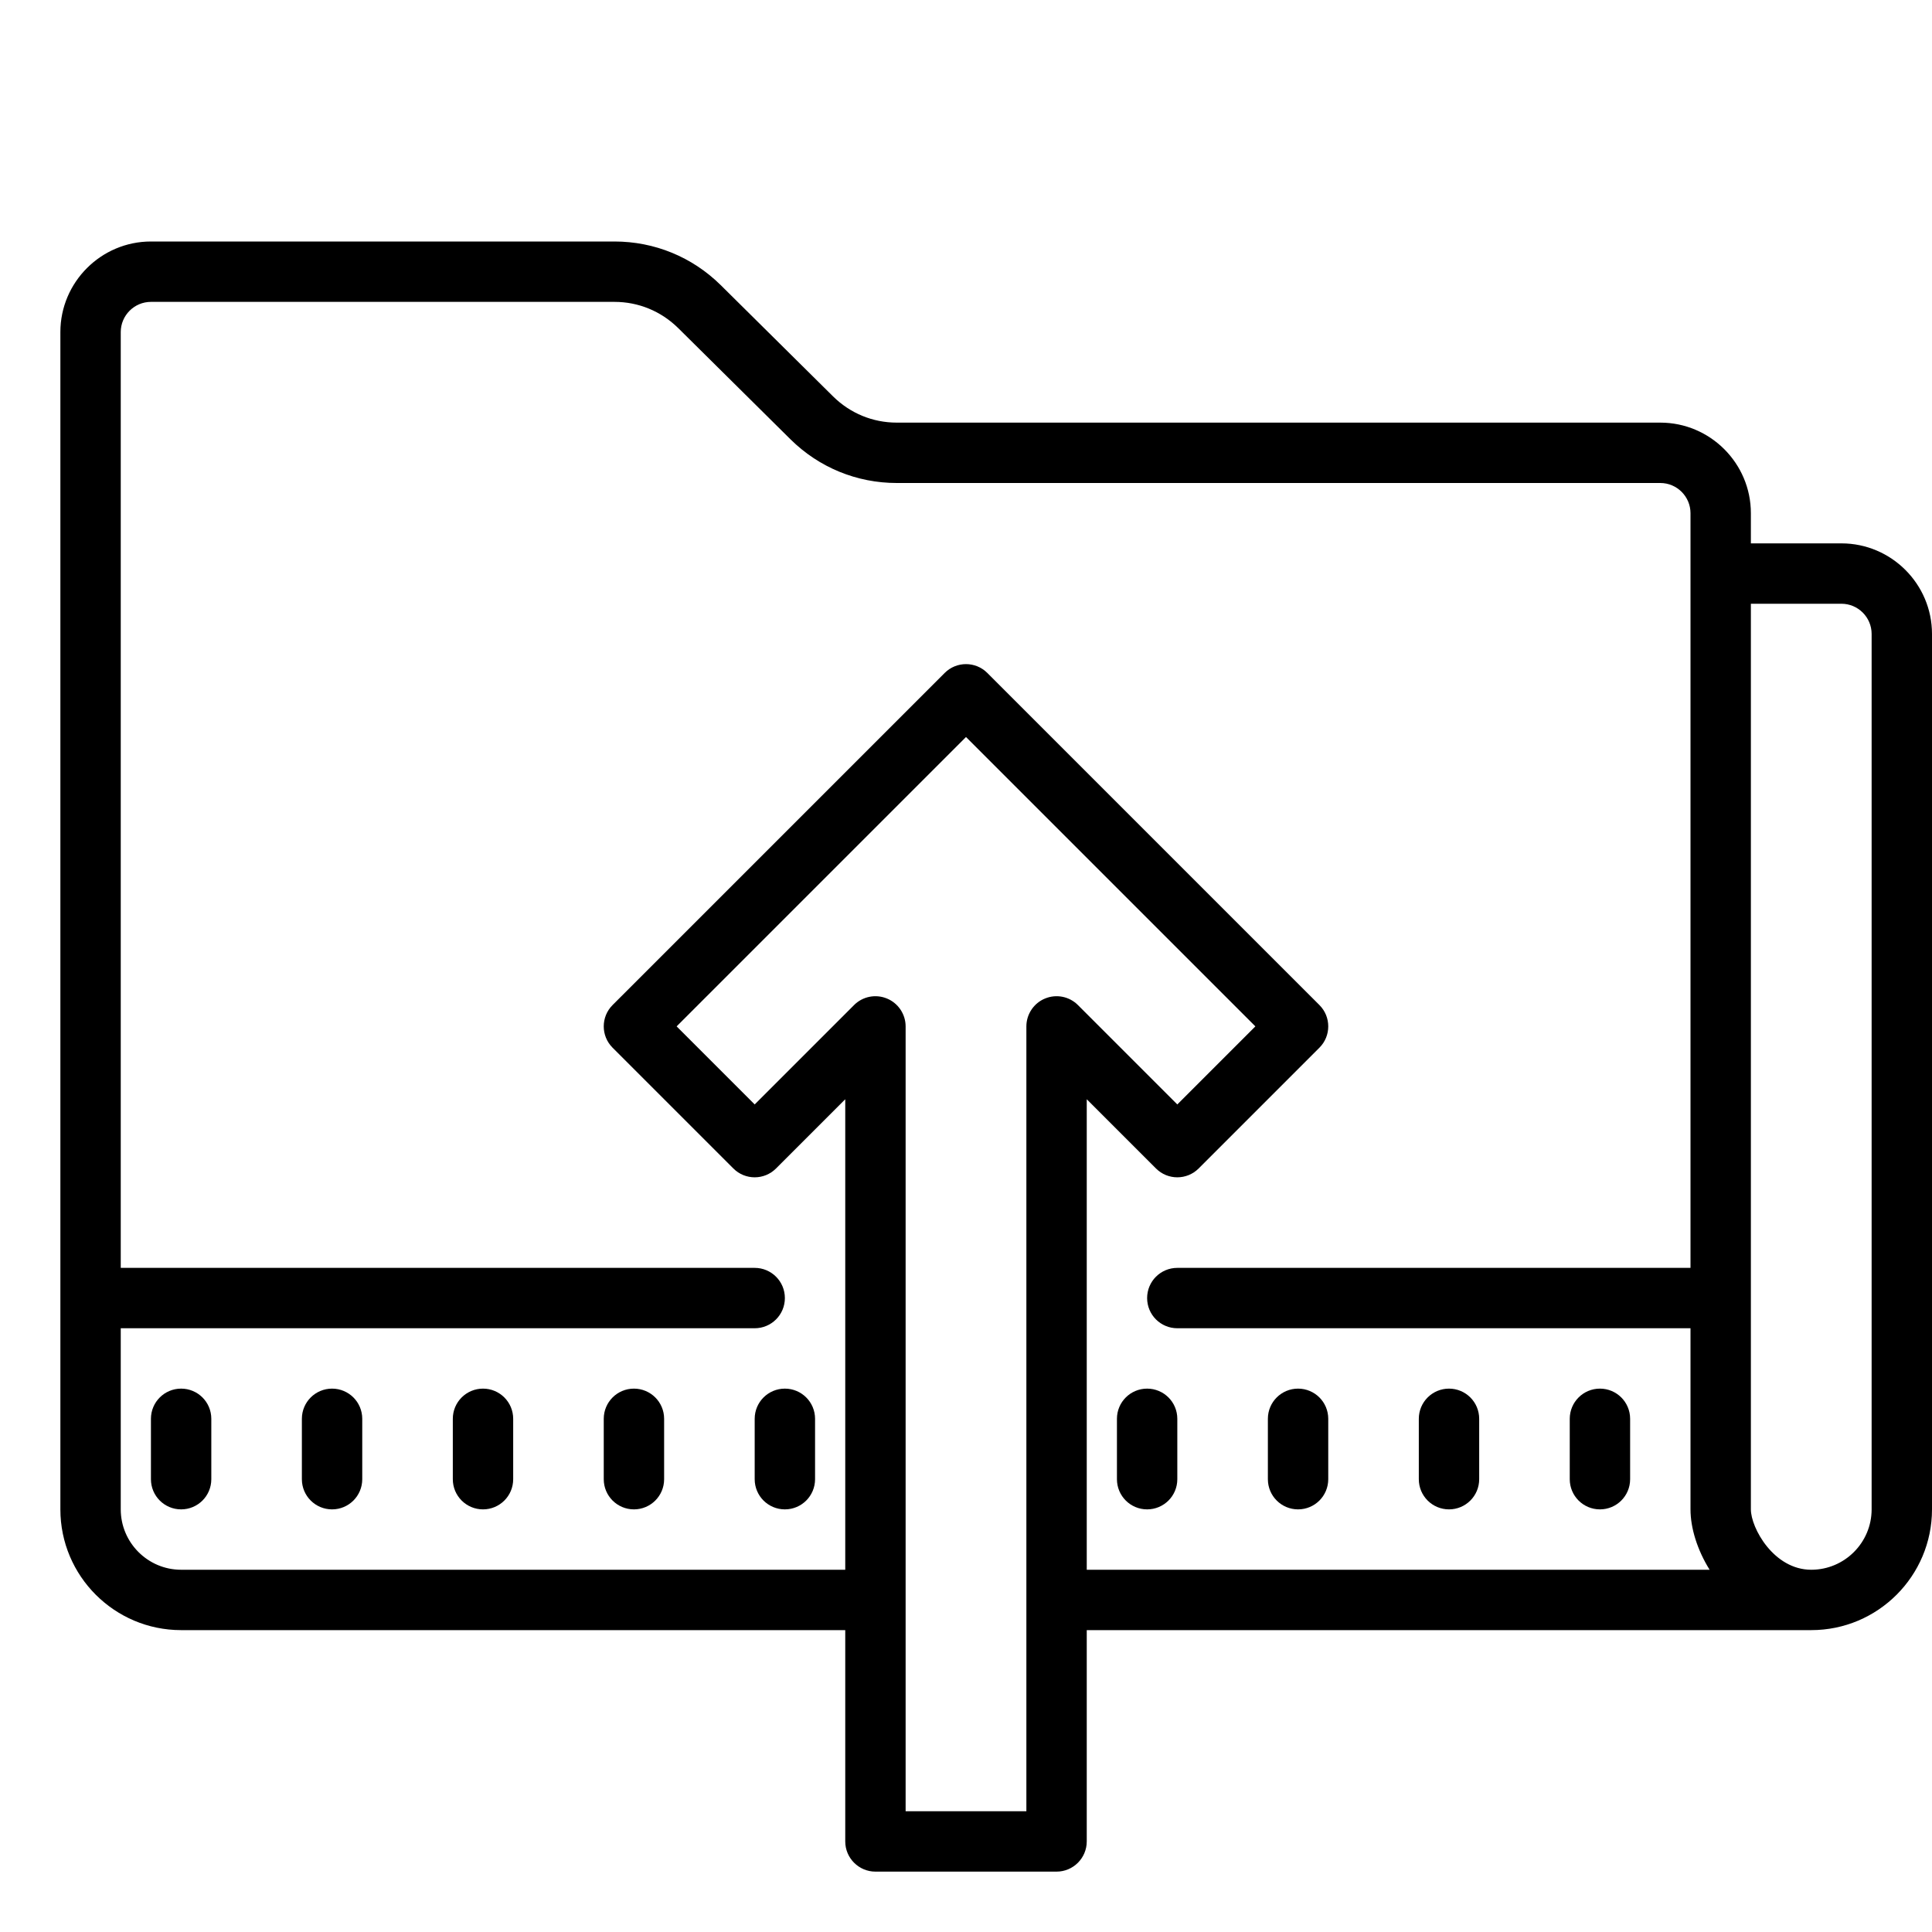 <svg fill="#000000" xmlns="http://www.w3.org/2000/svg"  viewBox="0 0 64 64" width="50px" height="50px"><path d="M 5 8 C 3.348 8 2 9.348 2 11 L 2 50 C 2 52.207 3.793 54 6 54 L 28 54 L 28 61 C 28 61.551 28.449 62 29 62 L 35 62 C 35.551 62 36 61.551 36 61 L 36 54 L 60 54 C 62.207 54 64 52.207 64 50 L 64 21 C 64 19.348 62.652 18 61 18 L 58 18 L 58 17 C 58 15.348 56.652 14 55 14 L 29.707 14 C 28.91 14 28.164 13.691 27.598 13.133 L 23.875 9.445 C 22.93 8.512 21.68 8 20.355 8 Z M 5 10 L 20.355 10 C 21.152 10 21.898 10.309 22.465 10.867 L 26.188 14.555 C 27.133 15.488 28.383 16 29.707 16 L 55 16 C 55.551 16 56 16.449 56 17 L 56 42 L 39 42 C 38.449 42 38 42.445 38 43 C 38 43.555 38.449 44 39 44 L 56 44 L 56 50 C 56 50.617 56.223 51.34 56.633 52 L 36 52 L 36 36.414 L 38.293 38.707 C 38.684 39.098 39.316 39.098 39.707 38.707 L 43.707 34.707 C 43.902 34.512 44 34.258 44 34 C 44 33.742 43.902 33.488 43.707 33.293 L 32.707 22.293 C 32.316 21.902 31.684 21.902 31.293 22.293 L 20.293 33.293 C 19.902 33.684 19.902 34.316 20.293 34.707 L 24.293 38.707 C 24.684 39.098 25.316 39.098 25.707 38.707 L 28 36.414 L 28 52 L 6 52 C 4.898 52 4 51.102 4 50 L 4 44 L 25 44 C 25.551 44 26 43.555 26 43 C 26 42.445 25.551 42 25 42 L 4 42 L 4 11 C 4 10.449 4.449 10 5 10 Z M 58 20 L 61 20 C 61.551 20 62 20.449 62 21 L 62 50 C 62 51.102 61.102 52 60 52 C 58.754 52 58 50.609 58 50 Z M 32 24.414 L 41.586 34 L 39 36.586 L 35.707 33.293 C 35.422 33.008 34.992 32.922 34.617 33.078 C 34.246 33.23 34 33.598 34 34 L 34 60 L 30 60 L 30 34 C 30 33.598 29.754 33.23 29.383 33.078 C 29.008 32.922 28.578 33.008 28.293 33.293 L 25 36.586 L 22.414 34 Z M 6 46 C 5.449 46 5 46.445 5 47 L 5 49 C 5 49.555 5.449 50 6 50 C 6.551 50 7 49.555 7 49 L 7 47 C 7 46.445 6.551 46 6 46 Z M 11 46 C 10.449 46 10 46.445 10 47 L 10 49 C 10 49.555 10.449 50 11 50 C 11.551 50 12 49.555 12 49 L 12 47 C 12 46.445 11.551 46 11 46 Z M 16 46 C 15.449 46 15 46.445 15 47 L 15 49 C 15 49.555 15.449 50 16 50 C 16.551 50 17 49.555 17 49 L 17 47 C 17 46.445 16.551 46 16 46 Z M 21 46 C 20.449 46 20 46.445 20 47 L 20 49 C 20 49.555 20.449 50 21 50 C 21.551 50 22 49.555 22 49 L 22 47 C 22 46.445 21.551 46 21 46 Z M 26 46 C 25.449 46 25 46.445 25 47 L 25 49 C 25 49.555 25.449 50 26 50 C 26.551 50 27 49.555 27 49 L 27 47 C 27 46.445 26.551 46 26 46 Z M 38 46 C 37.449 46 37 46.445 37 47 L 37 49 C 37 49.555 37.449 50 38 50 C 38.551 50 39 49.555 39 49 L 39 47 C 39 46.445 38.551 46 38 46 Z M 43 46 C 42.449 46 42 46.445 42 47 L 42 49 C 42 49.555 42.449 50 43 50 C 43.551 50 44 49.555 44 49 L 44 47 C 44 46.445 43.551 46 43 46 Z M 48 46 C 47.449 46 47 46.445 47 47 L 47 49 C 47 49.555 47.449 50 48 50 C 48.551 50 49 49.555 49 49 L 49 47 C 49 46.445 48.551 46 48 46 Z M 53 46 C 52.449 46 52 46.445 52 47 L 52 49 C 52 49.555 52.449 50 53 50 C 53.551 50 54 49.555 54 49 L 54 47 C 54 46.445 53.551 46 53 46 Z"/></svg>